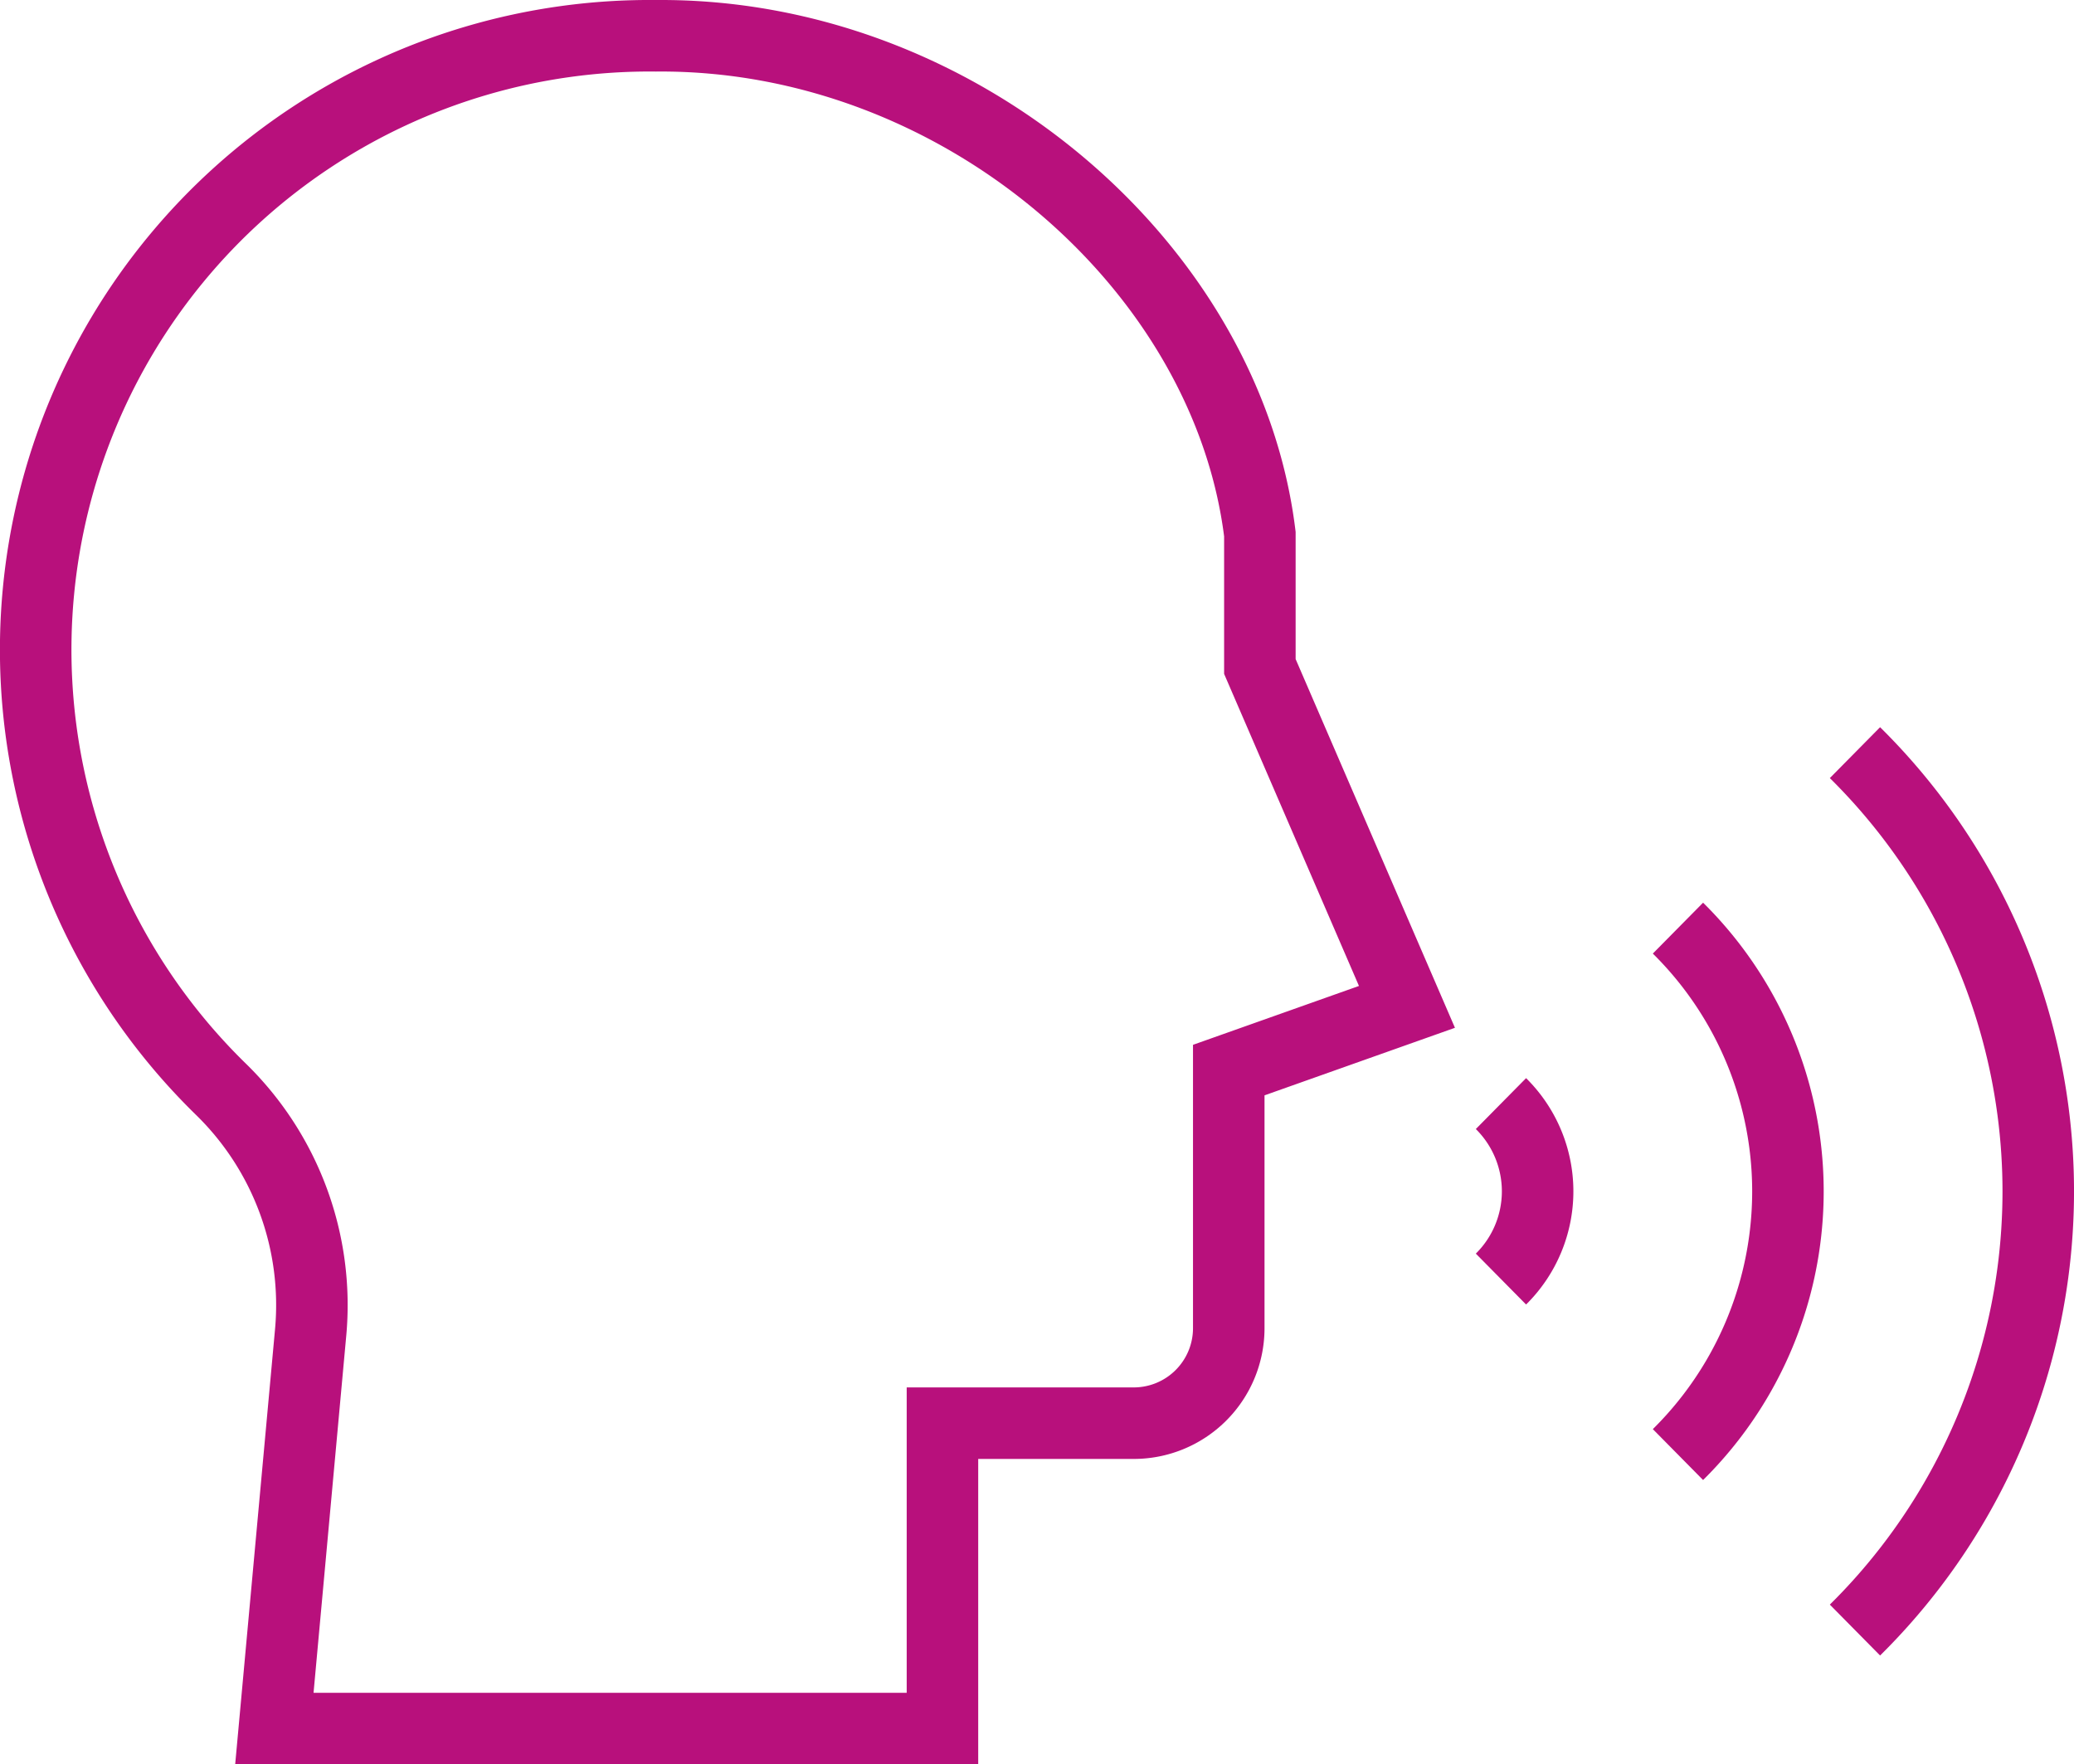 <svg xmlns="http://www.w3.org/2000/svg" width="87" height="74" viewBox="0 0 87 74">
  <g id="voice-recognition" transform="translate(-13.5 -49.007)">
    <path id="Path_234792" data-name="Path 234792" d="M367.677,317.114a5.172,5.172,0,0,0,0-7.36" transform="translate(-291.215 -214.461)" fill="none" stroke="#b8107c" stroke-miterlimit="10" stroke-width="3"/>
    <path id="Path_234793" data-name="Path 234793" d="M410.28,289.231a15.517,15.517,0,0,0,0-22.08" transform="translate(-326.393 -179.217)" fill="none" stroke="#b8107c" stroke-miterlimit="10" stroke-width="3"/>
    <path id="Path_234794" data-name="Path 234794" d="M452.883,261.348a25.861,25.861,0,0,0,0-36.8" transform="translate(-361.571 -143.974)" fill="none" stroke="#b8107c" stroke-miterlimit="10" stroke-width="3"/>
    <path id="Path_234795" data-name="Path 234795" d="M53.034,121.507H25.009l1.522-16.616a12.642,12.642,0,0,0-3.764-10.2A25.751,25.751,0,0,1,41.017,50.508c12.63-.114,23.947,9.594,25.332,20.9v5.552l6.17,14.277-7.475,2.651v10.84a3.986,3.986,0,0,1-4,3.969H53.034Z" transform="translate(0 0)" fill="none" stroke="#b8107c" stroke-miterlimit="10" stroke-width="3"/>
  </g>
</svg>
